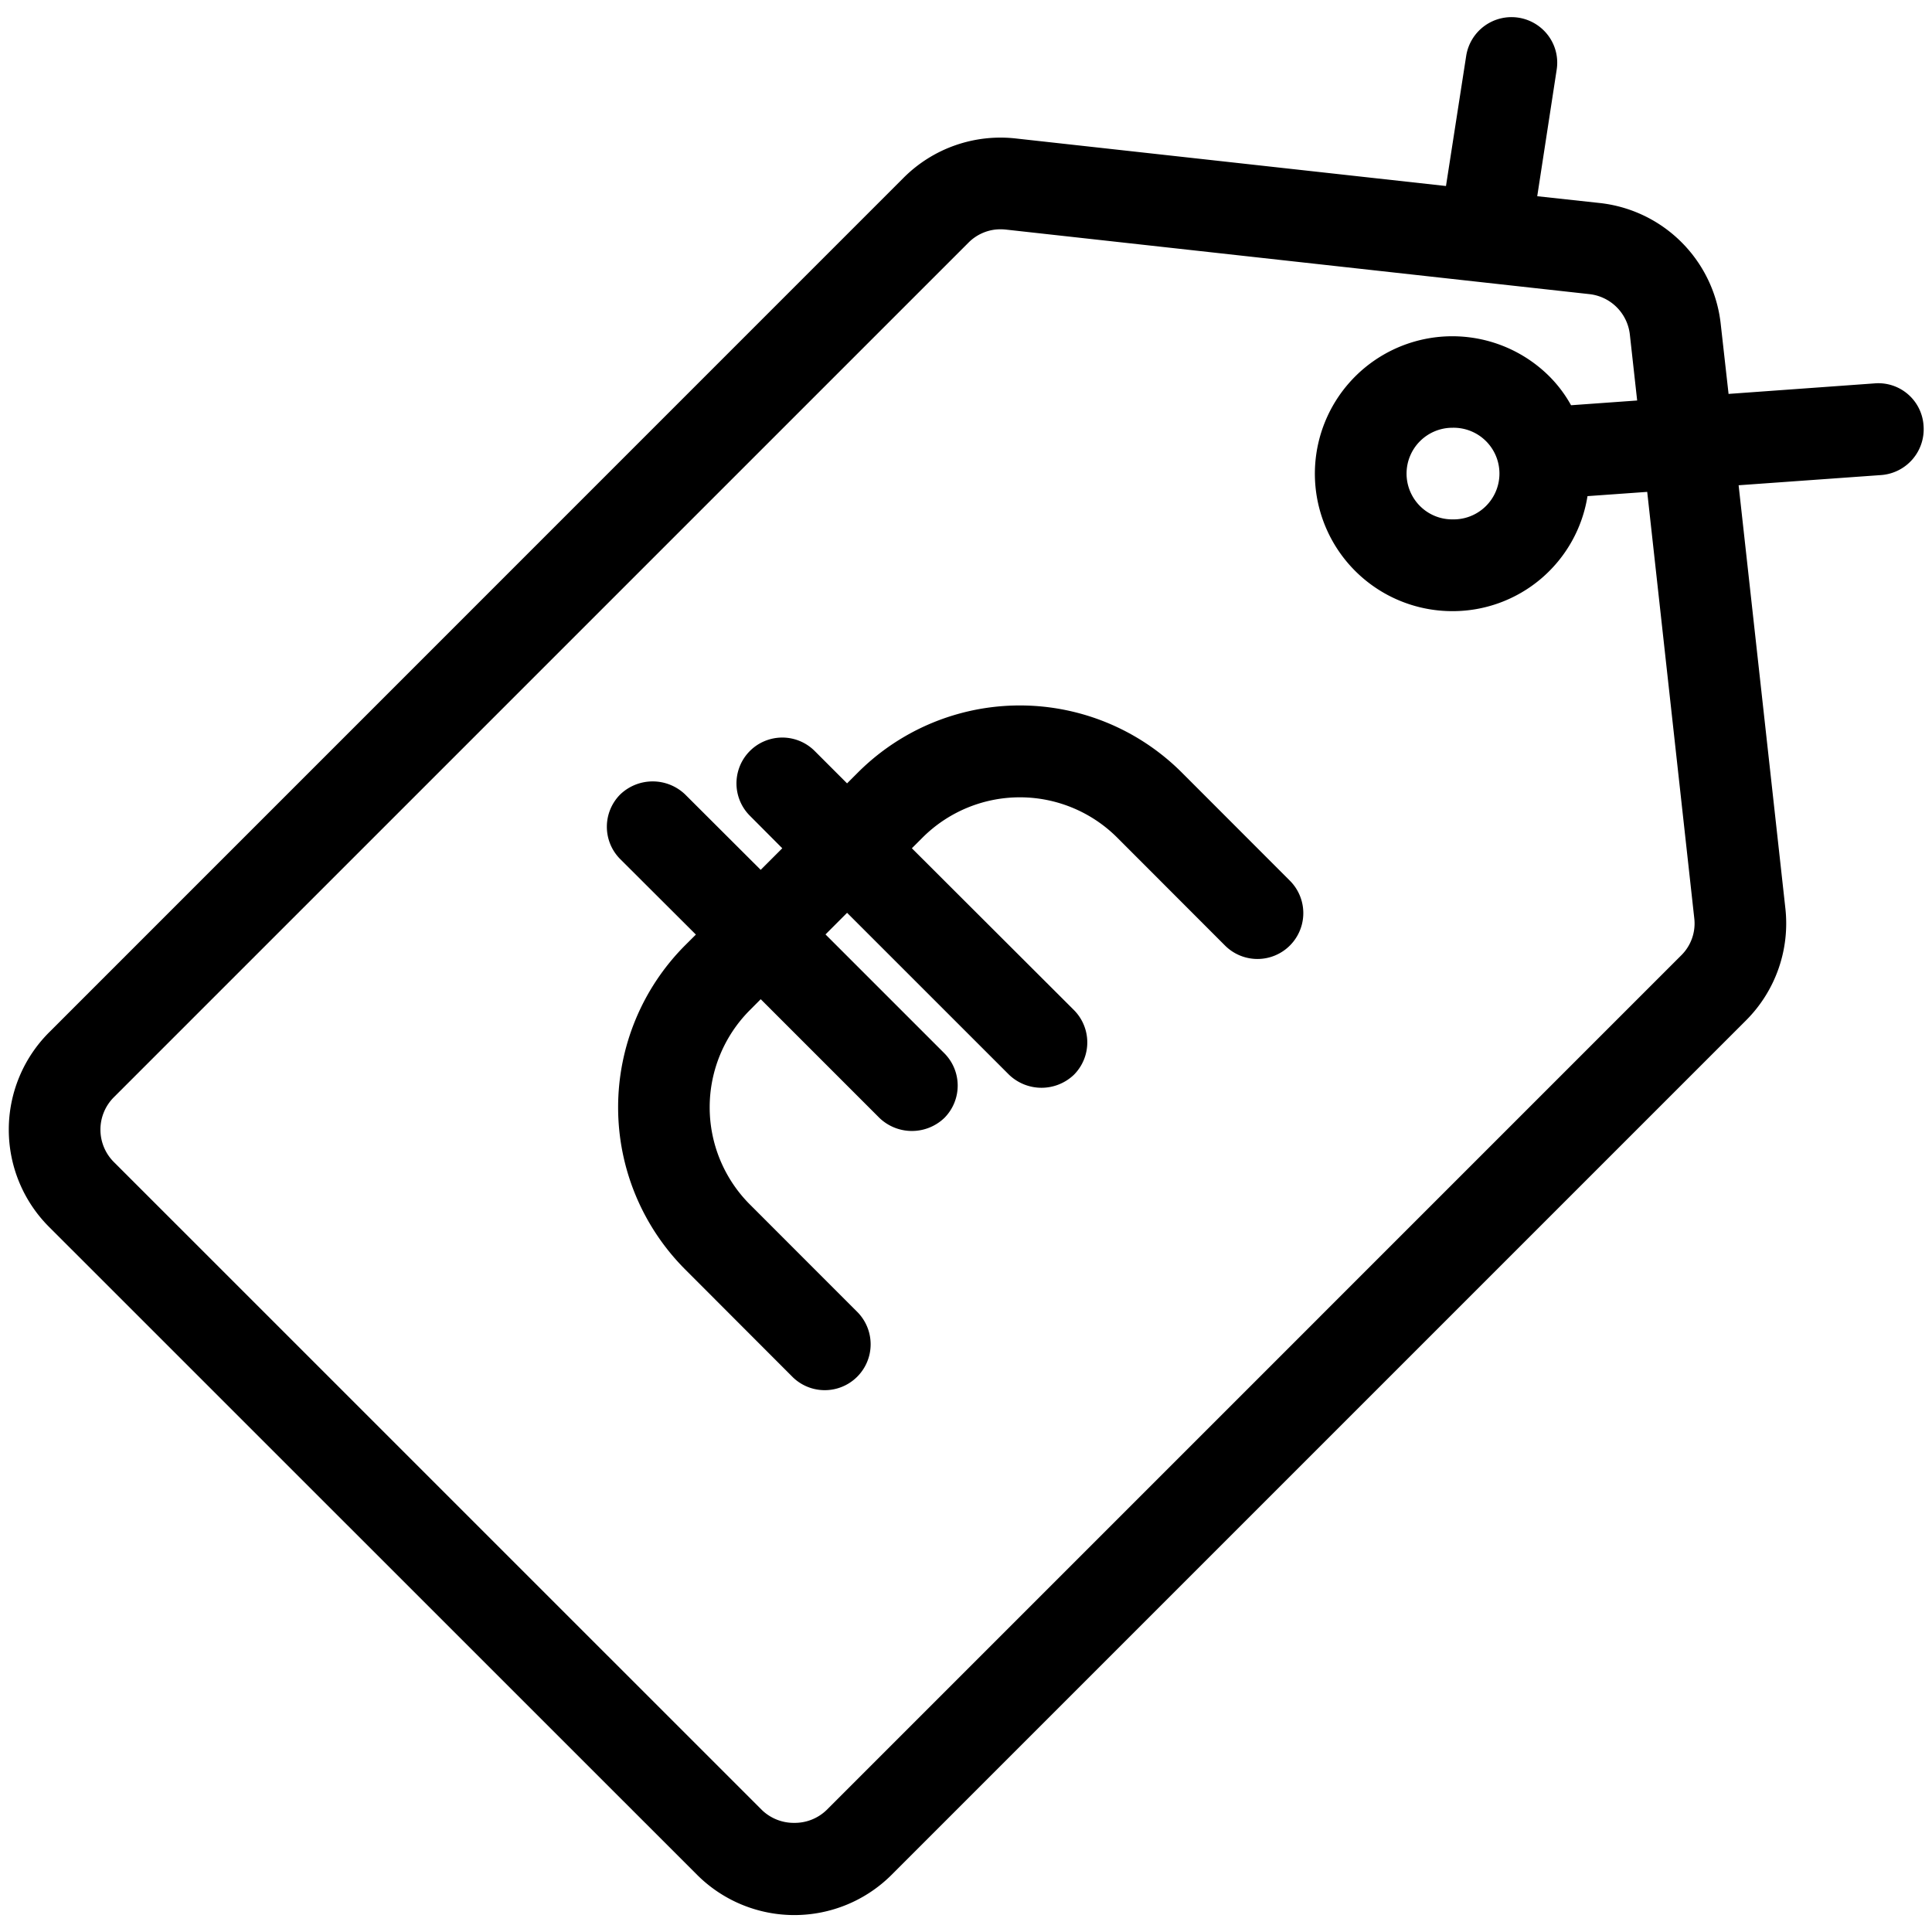 <svg xmlns="http://www.w3.org/2000/svg" id="Layer_1" data-name="Layer 1" width="64" height="64" viewBox="0 0 64 64"><path d="M23.052,30.959l-.358.357a7.6,7.6,0,0,0,0,10.732l3.581,3.586a1.52,1.52,0,0,0,2.143-2.155L24.841,39.9a4.557,4.557,0,0,1,0-6.439L25.2,33.1l3.935,3.935a1.554,1.554,0,0,0,2.146,0,1.519,1.519,0,0,0,0-2.146l-3.935-3.935.715-.716,5.367,5.366a1.554,1.554,0,0,0,2.146,0,1.519,1.519,0,0,0,0-2.146L30.207,28.1l.358-.358a4.562,4.562,0,0,1,6.439,0l3.577,3.581a1.519,1.519,0,0,0,2.147-2.15L39.15,25.592a7.588,7.588,0,0,0-10.732,0l-.358.358-1.073-1.073a1.517,1.517,0,0,0-2.146,2.146L25.914,28.1l-.715.715-2.505-2.5a1.554,1.554,0,0,0-2.146,0,1.516,1.516,0,0,0,0,2.146Z"></path><path d="M62.1,12.7l-4.839.349-.258-2.3a4.527,4.527,0,0,0-4.02-4.025L50.923,6.5l.643-4.185a1.5,1.5,0,0,0-.274-1.13,1.522,1.522,0,0,0-.993-.6h0a1.519,1.519,0,0,0-1.73,1.269L47.9,6.162,33.65,4.587a4.536,4.536,0,0,0-3.722,1.307L1.625,34.2a4.557,4.557,0,0,0,0,6.443L23.094,62.108a4.559,4.559,0,0,0,6.439,0L57.841,33.8a4.539,4.539,0,0,0,1.3-3.725l-1.547-14,4.72-.338a1.521,1.521,0,0,0,1.407-1.623A1.5,1.5,0,0,0,62.1,12.7ZM32.97,7.605a1.686,1.686,0,0,1,.348,0L52.647,9.743a1.515,1.515,0,0,1,1.344,1.34l.242,2.184-2.19.157a4.288,4.288,0,0,0-.714-.952,4.553,4.553,0,1,0-3.219,7.773,4.523,4.523,0,0,0,4.478-3.81l1.978-.141,1.559,14.125a1.483,1.483,0,0,1-.436,1.232L27.382,59.959a1.517,1.517,0,0,1-1.069.426h0a1.52,1.52,0,0,1-1.075-.427L3.772,38.494a1.517,1.517,0,0,1,0-2.147L32.081,8.039A1.5,1.5,0,0,1,32.97,7.605Zm15.138,9.6h0a1.505,1.505,0,0,1-1.069-.442,1.519,1.519,0,0,1,1.075-2.593,1.518,1.518,0,1,1,0,3.035Z"></path></svg>